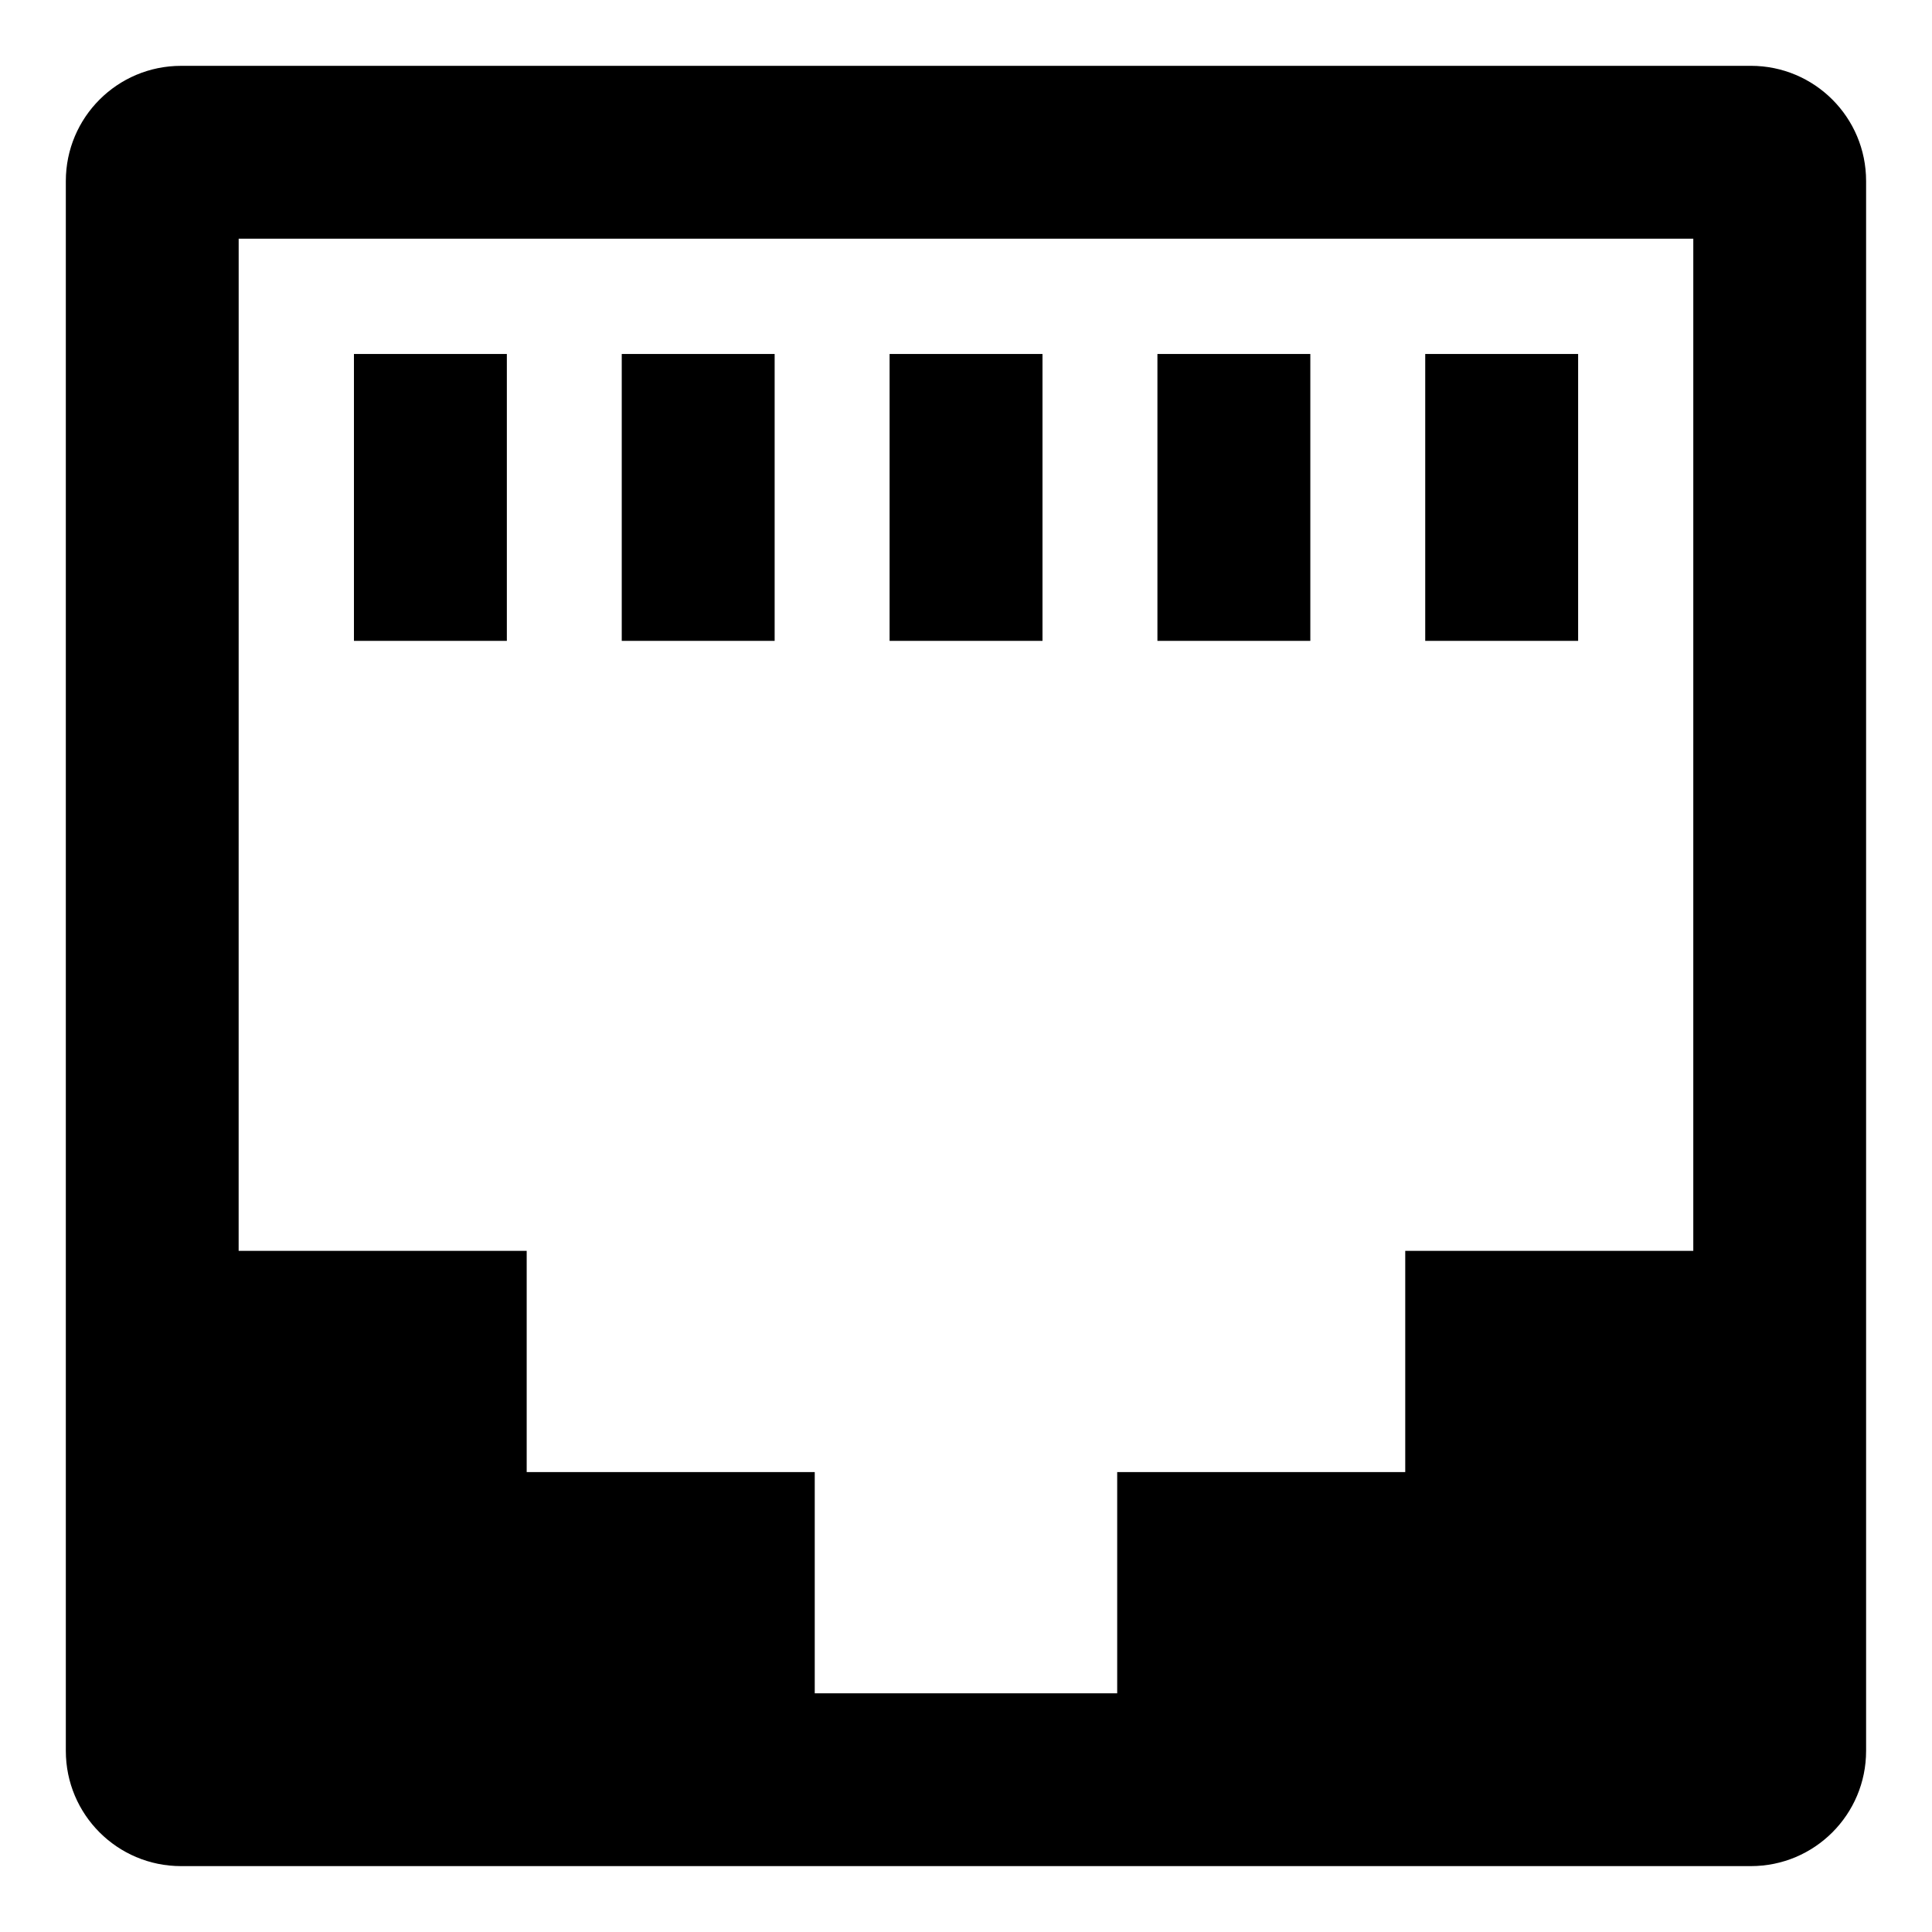 <?xml version="1.0" encoding="UTF-8"?>
<!-- Uploaded to: ICON Repo, www.iconrepo.com, Generator: ICON Repo Mixer Tools -->
<svg fill="#000000" width="800px" height="800px" version="1.1" viewBox="144 144 512 512" xmlns="http://www.w3.org/2000/svg">
 <g>
  <path d="m608.01 161.45h-416.03c-16.871 0-30.535 13.664-30.535 30.535v416.02c0 16.871 13.664 30.535 30.535 30.535h416.02c16.871 0 30.535-13.664 30.535-30.535v-416.03c0-16.867-13.664-30.531-30.531-30.531zm-15.27 314.04h-76.336v58.625h-76.336v58.625h-80.152v-58.625h-76.336v-58.625h-76.336l0.008-268.24h385.49z"/>
  <path d="m237.8 237.81h40.52v76.027h-40.52z"/>
  <path d="m308.77 237.81h40.52v76.027h-40.52z"/>
  <path d="m379.75 237.81h40.52v76.027h-40.52z"/>
  <path d="m450.73 237.81h40.52v76.027h-40.52z"/>
  <path d="m521.7 237.81h40.52v76.027h-40.52z"/>
 </g>
</svg>